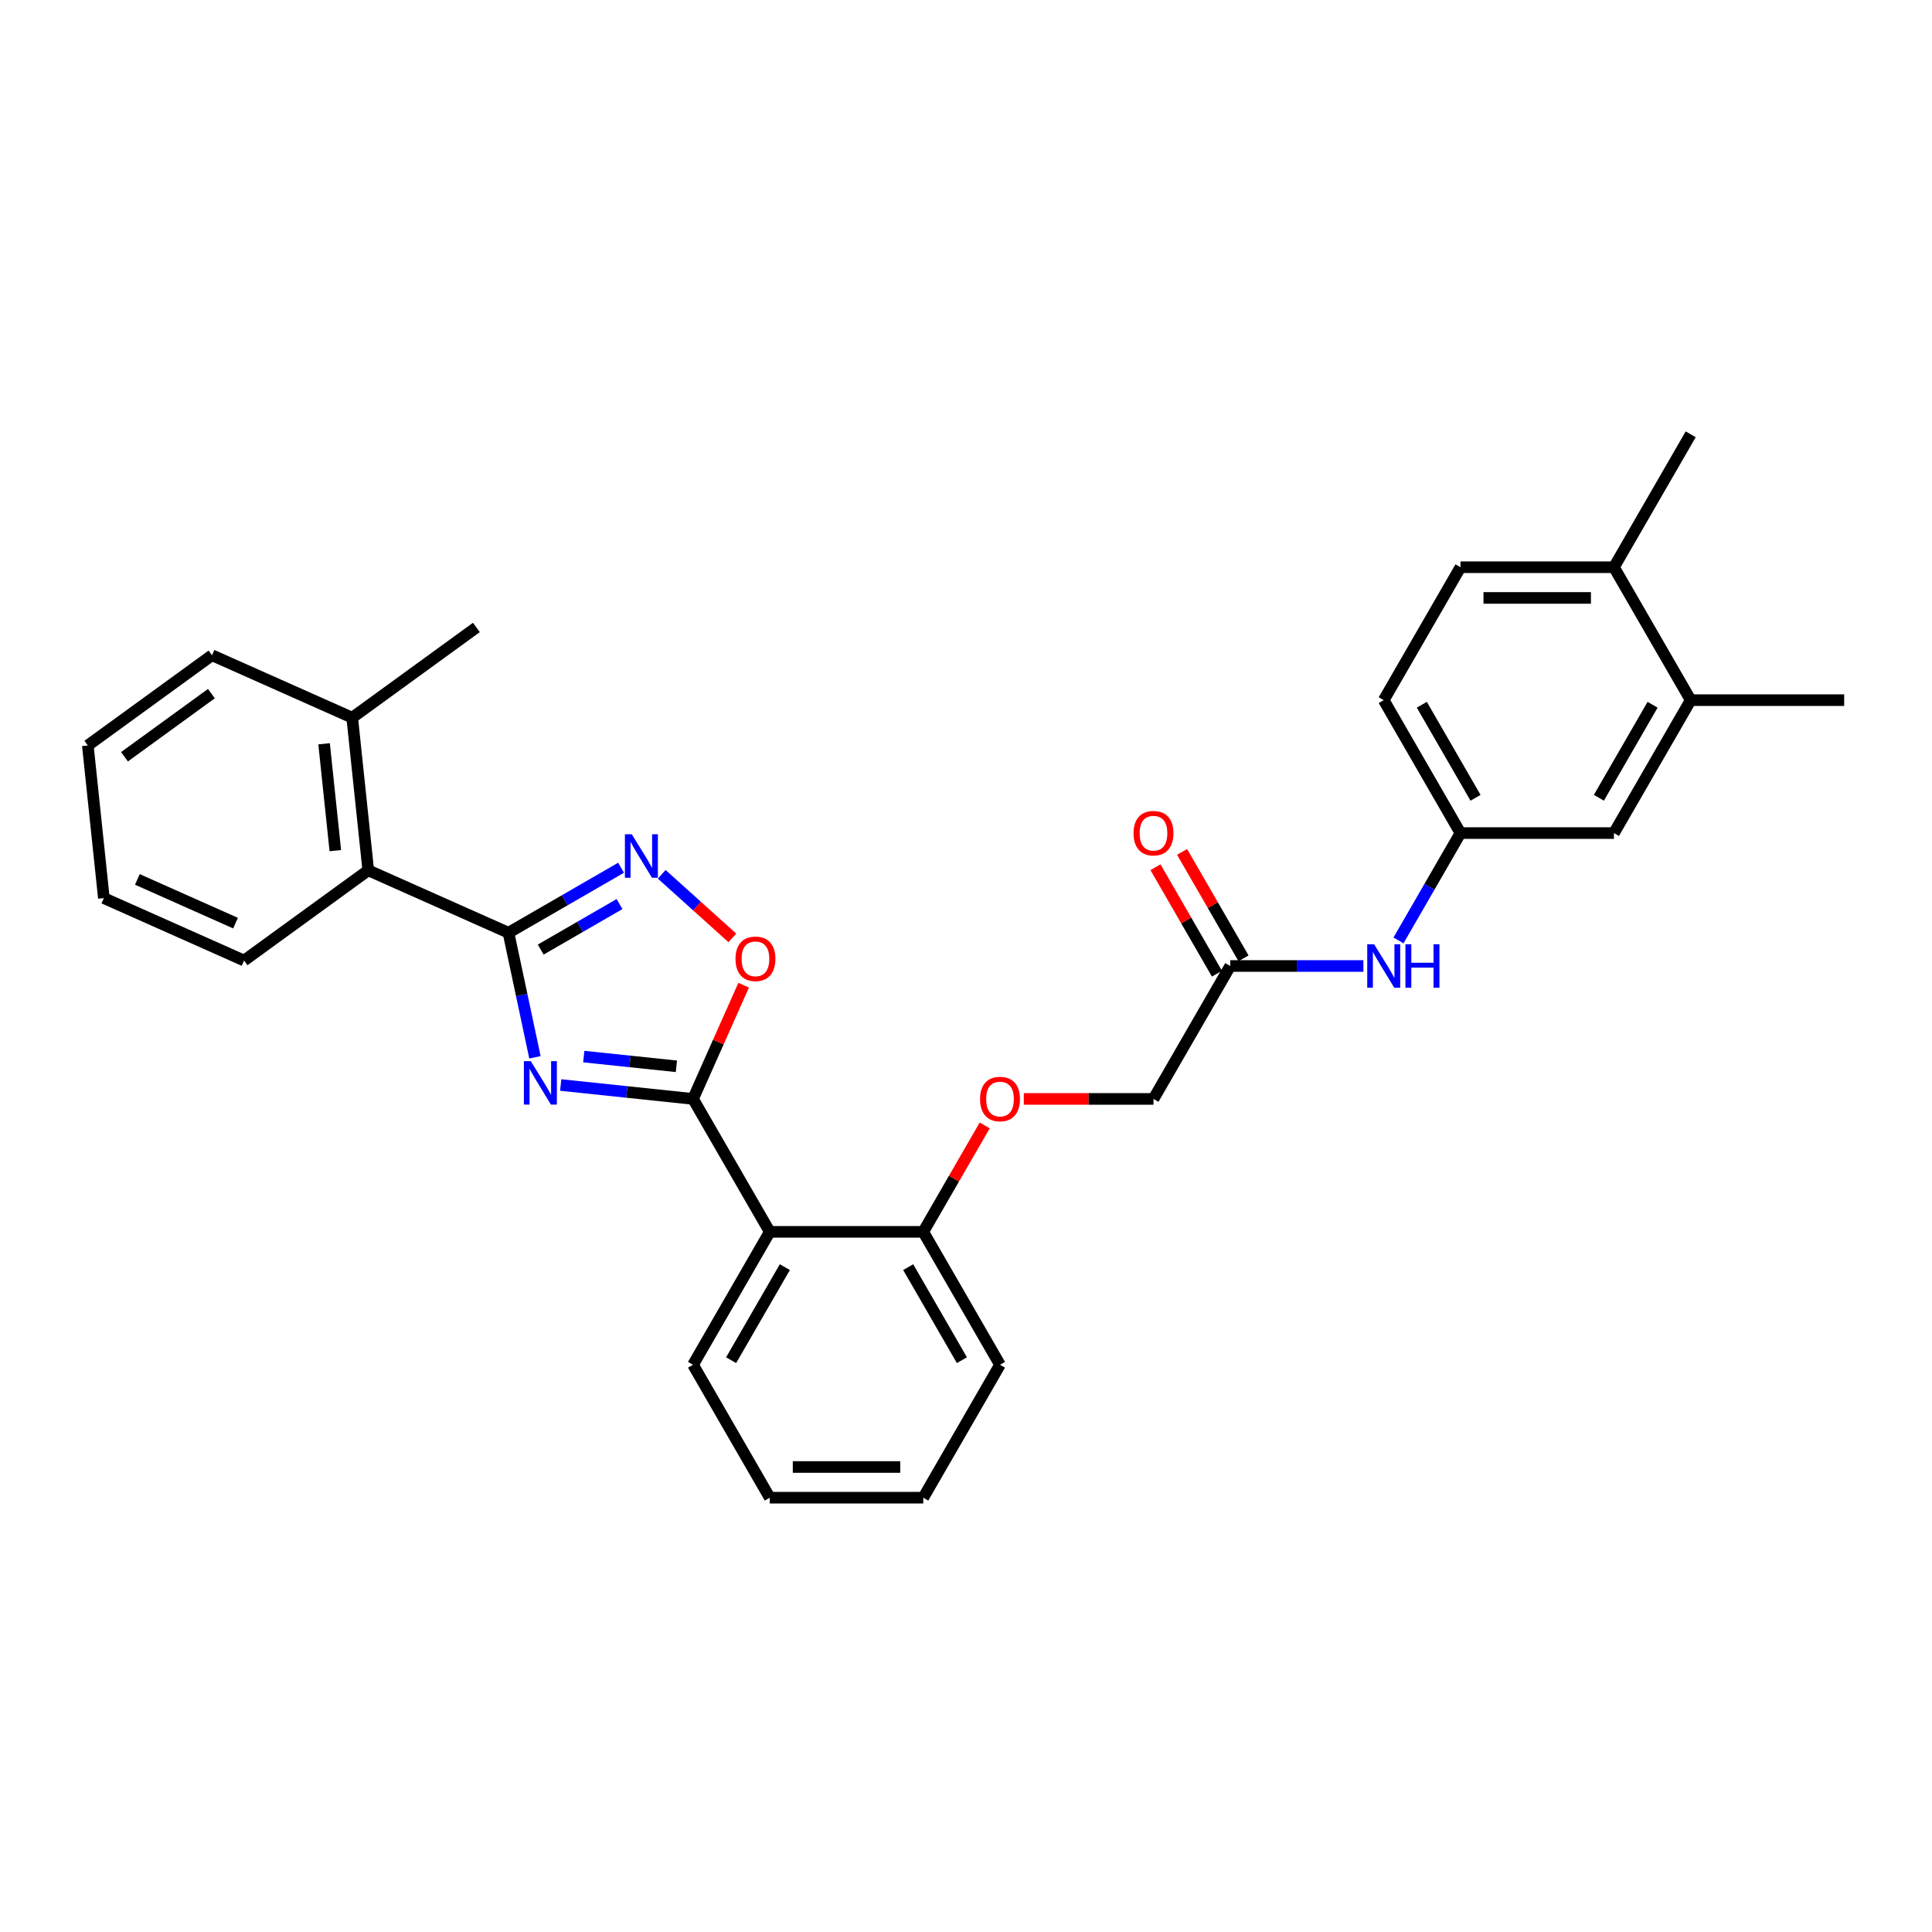<?xml version='1.0' encoding='iso-8859-1'?>
<svg version='1.1' baseProfile='full'
              xmlns='http://www.w3.org/2000/svg'
                      xmlns:rdkit='http://www.rdkit.org/xml'
                      xmlns:xlink='http://www.w3.org/1999/xlink'
                  xml:space='preserve'
width='1000px' height='1000px' viewBox='0 0 1000 1000'>
<!-- END OF HEADER -->
<rect style='opacity:1.0;fill:#FFFFFF;stroke:none' width='1000' height='1000' x='0' y='0'> </rect>
<path class='bond-0' d='M 290.219,561.602 L 324.465,565.202' style='fill:none;fill-rule:evenodd;stroke:#0000FF;stroke-width:6px;stroke-linecap:butt;stroke-linejoin:miter;stroke-opacity:1' />
<path class='bond-0' d='M 324.465,565.202 L 358.71,568.801' style='fill:none;fill-rule:evenodd;stroke:#000000;stroke-width:6px;stroke-linecap:butt;stroke-linejoin:miter;stroke-opacity:1' />
<path class='bond-0' d='M 302.154,546.88 L 326.126,549.4' style='fill:none;fill-rule:evenodd;stroke:#0000FF;stroke-width:6px;stroke-linecap:butt;stroke-linejoin:miter;stroke-opacity:1' />
<path class='bond-0' d='M 326.126,549.4 L 350.098,551.919' style='fill:none;fill-rule:evenodd;stroke:#000000;stroke-width:6px;stroke-linecap:butt;stroke-linejoin:miter;stroke-opacity:1' />
<path class='bond-1' d='M 276.888,547.261 L 270.036,515.025' style='fill:none;fill-rule:evenodd;stroke:#0000FF;stroke-width:6px;stroke-linecap:butt;stroke-linejoin:miter;stroke-opacity:1' />
<path class='bond-1' d='M 270.036,515.025 L 263.183,482.788' style='fill:none;fill-rule:evenodd;stroke:#000000;stroke-width:6px;stroke-linecap:butt;stroke-linejoin:miter;stroke-opacity:1' />
<path class='bond-3' d='M 358.71,568.801 L 398.433,637.602' style='fill:none;fill-rule:evenodd;stroke:#000000;stroke-width:6px;stroke-linecap:butt;stroke-linejoin:miter;stroke-opacity:1' />
<path class='bond-4' d='M 358.71,568.801 L 371.814,539.369' style='fill:none;fill-rule:evenodd;stroke:#000000;stroke-width:6px;stroke-linecap:butt;stroke-linejoin:miter;stroke-opacity:1' />
<path class='bond-4' d='M 371.814,539.369 L 384.918,509.937' style='fill:none;fill-rule:evenodd;stroke:#FF0000;stroke-width:6px;stroke-linecap:butt;stroke-linejoin:miter;stroke-opacity:1' />
<path class='bond-2' d='M 263.183,482.788 L 292.325,465.964' style='fill:none;fill-rule:evenodd;stroke:#000000;stroke-width:6px;stroke-linecap:butt;stroke-linejoin:miter;stroke-opacity:1' />
<path class='bond-2' d='M 292.325,465.964 L 321.466,449.139' style='fill:none;fill-rule:evenodd;stroke:#0000FF;stroke-width:6px;stroke-linecap:butt;stroke-linejoin:miter;stroke-opacity:1' />
<path class='bond-2' d='M 279.87,491.501 L 300.269,479.724' style='fill:none;fill-rule:evenodd;stroke:#000000;stroke-width:6px;stroke-linecap:butt;stroke-linejoin:miter;stroke-opacity:1' />
<path class='bond-2' d='M 300.269,479.724 L 320.668,467.946' style='fill:none;fill-rule:evenodd;stroke:#0000FF;stroke-width:6px;stroke-linecap:butt;stroke-linejoin:miter;stroke-opacity:1' />
<path class='bond-5' d='M 263.183,482.788 L 190.607,450.475' style='fill:none;fill-rule:evenodd;stroke:#000000;stroke-width:6px;stroke-linecap:butt;stroke-linejoin:miter;stroke-opacity:1' />
<path class='bond-30' d='M 342.503,452.537 L 360.783,468.996' style='fill:none;fill-rule:evenodd;stroke:#0000FF;stroke-width:6px;stroke-linecap:butt;stroke-linejoin:miter;stroke-opacity:1' />
<path class='bond-30' d='M 360.783,468.996 L 379.063,485.456' style='fill:none;fill-rule:evenodd;stroke:#FF0000;stroke-width:6px;stroke-linecap:butt;stroke-linejoin:miter;stroke-opacity:1' />
<path class='bond-7' d='M 398.433,637.602 L 477.877,637.602' style='fill:none;fill-rule:evenodd;stroke:#000000;stroke-width:6px;stroke-linecap:butt;stroke-linejoin:miter;stroke-opacity:1' />
<path class='bond-19' d='M 398.433,637.602 L 358.71,706.403' style='fill:none;fill-rule:evenodd;stroke:#000000;stroke-width:6px;stroke-linecap:butt;stroke-linejoin:miter;stroke-opacity:1' />
<path class='bond-19' d='M 406.235,655.867 L 378.429,704.028' style='fill:none;fill-rule:evenodd;stroke:#000000;stroke-width:6px;stroke-linecap:butt;stroke-linejoin:miter;stroke-opacity:1' />
<path class='bond-14' d='M 190.607,450.475 L 182.303,371.466' style='fill:none;fill-rule:evenodd;stroke:#000000;stroke-width:6px;stroke-linecap:butt;stroke-linejoin:miter;stroke-opacity:1' />
<path class='bond-14' d='M 173.56,440.285 L 167.747,384.978' style='fill:none;fill-rule:evenodd;stroke:#000000;stroke-width:6px;stroke-linecap:butt;stroke-linejoin:miter;stroke-opacity:1' />
<path class='bond-20' d='M 190.607,450.475 L 126.335,497.172' style='fill:none;fill-rule:evenodd;stroke:#000000;stroke-width:6px;stroke-linecap:butt;stroke-linejoin:miter;stroke-opacity:1' />
<path class='bond-6' d='M 636.767,500 L 597.044,568.801' style='fill:none;fill-rule:evenodd;stroke:#000000;stroke-width:6px;stroke-linecap:butt;stroke-linejoin:miter;stroke-opacity:1' />
<path class='bond-8' d='M 636.767,500 L 671.23,500' style='fill:none;fill-rule:evenodd;stroke:#000000;stroke-width:6px;stroke-linecap:butt;stroke-linejoin:miter;stroke-opacity:1' />
<path class='bond-8' d='M 671.23,500 L 705.693,500' style='fill:none;fill-rule:evenodd;stroke:#0000FF;stroke-width:6px;stroke-linecap:butt;stroke-linejoin:miter;stroke-opacity:1' />
<path class='bond-15' d='M 643.647,496.028 L 627.744,468.483' style='fill:none;fill-rule:evenodd;stroke:#000000;stroke-width:6px;stroke-linecap:butt;stroke-linejoin:miter;stroke-opacity:1' />
<path class='bond-15' d='M 627.744,468.483 L 611.841,440.939' style='fill:none;fill-rule:evenodd;stroke:#FF0000;stroke-width:6px;stroke-linecap:butt;stroke-linejoin:miter;stroke-opacity:1' />
<path class='bond-15' d='M 629.887,503.972 L 613.984,476.428' style='fill:none;fill-rule:evenodd;stroke:#000000;stroke-width:6px;stroke-linecap:butt;stroke-linejoin:miter;stroke-opacity:1' />
<path class='bond-15' d='M 613.984,476.428 L 598.081,448.883' style='fill:none;fill-rule:evenodd;stroke:#FF0000;stroke-width:6px;stroke-linecap:butt;stroke-linejoin:miter;stroke-opacity:1' />
<path class='bond-11' d='M 477.877,637.602 L 493.78,610.058' style='fill:none;fill-rule:evenodd;stroke:#000000;stroke-width:6px;stroke-linecap:butt;stroke-linejoin:miter;stroke-opacity:1' />
<path class='bond-11' d='M 493.78,610.058 L 509.683,582.513' style='fill:none;fill-rule:evenodd;stroke:#FF0000;stroke-width:6px;stroke-linecap:butt;stroke-linejoin:miter;stroke-opacity:1' />
<path class='bond-22' d='M 477.877,637.602 L 517.6,706.403' style='fill:none;fill-rule:evenodd;stroke:#000000;stroke-width:6px;stroke-linecap:butt;stroke-linejoin:miter;stroke-opacity:1' />
<path class='bond-22' d='M 470.076,655.867 L 497.881,704.028' style='fill:none;fill-rule:evenodd;stroke:#000000;stroke-width:6px;stroke-linecap:butt;stroke-linejoin:miter;stroke-opacity:1' />
<path class='bond-10' d='M 723.853,486.765 L 739.893,458.982' style='fill:none;fill-rule:evenodd;stroke:#0000FF;stroke-width:6px;stroke-linecap:butt;stroke-linejoin:miter;stroke-opacity:1' />
<path class='bond-10' d='M 739.893,458.982 L 755.934,431.199' style='fill:none;fill-rule:evenodd;stroke:#000000;stroke-width:6px;stroke-linecap:butt;stroke-linejoin:miter;stroke-opacity:1' />
<path class='bond-9' d='M 875.101,362.398 L 835.378,431.199' style='fill:none;fill-rule:evenodd;stroke:#000000;stroke-width:6px;stroke-linecap:butt;stroke-linejoin:miter;stroke-opacity:1' />
<path class='bond-9' d='M 855.382,364.773 L 827.577,412.934' style='fill:none;fill-rule:evenodd;stroke:#000000;stroke-width:6px;stroke-linecap:butt;stroke-linejoin:miter;stroke-opacity:1' />
<path class='bond-21' d='M 875.101,362.398 L 954.545,362.398' style='fill:none;fill-rule:evenodd;stroke:#000000;stroke-width:6px;stroke-linecap:butt;stroke-linejoin:miter;stroke-opacity:1' />
<path class='bond-33' d='M 875.101,362.398 L 835.378,293.597' style='fill:none;fill-rule:evenodd;stroke:#000000;stroke-width:6px;stroke-linecap:butt;stroke-linejoin:miter;stroke-opacity:1' />
<path class='bond-12' d='M 755.934,431.199 L 835.378,431.199' style='fill:none;fill-rule:evenodd;stroke:#000000;stroke-width:6px;stroke-linecap:butt;stroke-linejoin:miter;stroke-opacity:1' />
<path class='bond-18' d='M 755.934,431.199 L 716.211,362.398' style='fill:none;fill-rule:evenodd;stroke:#000000;stroke-width:6px;stroke-linecap:butt;stroke-linejoin:miter;stroke-opacity:1' />
<path class='bond-18' d='M 763.736,412.934 L 735.93,364.773' style='fill:none;fill-rule:evenodd;stroke:#000000;stroke-width:6px;stroke-linecap:butt;stroke-linejoin:miter;stroke-opacity:1' />
<path class='bond-17' d='M 529.914,568.801 L 563.479,568.801' style='fill:none;fill-rule:evenodd;stroke:#FF0000;stroke-width:6px;stroke-linecap:butt;stroke-linejoin:miter;stroke-opacity:1' />
<path class='bond-17' d='M 563.479,568.801 L 597.044,568.801' style='fill:none;fill-rule:evenodd;stroke:#000000;stroke-width:6px;stroke-linecap:butt;stroke-linejoin:miter;stroke-opacity:1' />
<path class='bond-13' d='M 835.378,293.597 L 755.934,293.597' style='fill:none;fill-rule:evenodd;stroke:#000000;stroke-width:6px;stroke-linecap:butt;stroke-linejoin:miter;stroke-opacity:1' />
<path class='bond-13' d='M 823.462,309.486 L 767.85,309.486' style='fill:none;fill-rule:evenodd;stroke:#000000;stroke-width:6px;stroke-linecap:butt;stroke-linejoin:miter;stroke-opacity:1' />
<path class='bond-23' d='M 835.378,293.597 L 875.101,224.796' style='fill:none;fill-rule:evenodd;stroke:#000000;stroke-width:6px;stroke-linecap:butt;stroke-linejoin:miter;stroke-opacity:1' />
<path class='bond-24' d='M 182.303,371.466 L 246.575,324.769' style='fill:none;fill-rule:evenodd;stroke:#000000;stroke-width:6px;stroke-linecap:butt;stroke-linejoin:miter;stroke-opacity:1' />
<path class='bond-25' d='M 182.303,371.466 L 109.727,339.153' style='fill:none;fill-rule:evenodd;stroke:#000000;stroke-width:6px;stroke-linecap:butt;stroke-linejoin:miter;stroke-opacity:1' />
<path class='bond-16' d='M 755.934,293.597 L 716.211,362.398' style='fill:none;fill-rule:evenodd;stroke:#000000;stroke-width:6px;stroke-linecap:butt;stroke-linejoin:miter;stroke-opacity:1' />
<path class='bond-26' d='M 358.71,706.403 L 398.433,775.204' style='fill:none;fill-rule:evenodd;stroke:#000000;stroke-width:6px;stroke-linecap:butt;stroke-linejoin:miter;stroke-opacity:1' />
<path class='bond-27' d='M 126.335,497.172 L 53.759,464.859' style='fill:none;fill-rule:evenodd;stroke:#000000;stroke-width:6px;stroke-linecap:butt;stroke-linejoin:miter;stroke-opacity:1' />
<path class='bond-27' d='M 121.911,477.809 L 71.108,455.19' style='fill:none;fill-rule:evenodd;stroke:#000000;stroke-width:6px;stroke-linecap:butt;stroke-linejoin:miter;stroke-opacity:1' />
<path class='bond-32' d='M 517.6,706.403 L 477.877,775.204' style='fill:none;fill-rule:evenodd;stroke:#000000;stroke-width:6px;stroke-linecap:butt;stroke-linejoin:miter;stroke-opacity:1' />
<path class='bond-31' d='M 109.727,339.153 L 45.455,385.849' style='fill:none;fill-rule:evenodd;stroke:#000000;stroke-width:6px;stroke-linecap:butt;stroke-linejoin:miter;stroke-opacity:1' />
<path class='bond-31' d='M 109.425,359.012 L 64.435,391.699' style='fill:none;fill-rule:evenodd;stroke:#000000;stroke-width:6px;stroke-linecap:butt;stroke-linejoin:miter;stroke-opacity:1' />
<path class='bond-28' d='M 398.433,775.204 L 477.877,775.204' style='fill:none;fill-rule:evenodd;stroke:#000000;stroke-width:6px;stroke-linecap:butt;stroke-linejoin:miter;stroke-opacity:1' />
<path class='bond-28' d='M 410.349,759.315 L 465.961,759.315' style='fill:none;fill-rule:evenodd;stroke:#000000;stroke-width:6px;stroke-linecap:butt;stroke-linejoin:miter;stroke-opacity:1' />
<path class='bond-29' d='M 53.759,464.859 L 45.455,385.849' style='fill:none;fill-rule:evenodd;stroke:#000000;stroke-width:6px;stroke-linecap:butt;stroke-linejoin:miter;stroke-opacity:1' />
<path  class='atom-0' d='M 274.728 549.248
L 282.1 561.164
Q 282.831 562.34, 284.007 564.469
Q 285.183 566.598, 285.246 566.725
L 285.246 549.248
L 288.233 549.248
L 288.233 571.746
L 285.151 571.746
L 277.238 558.717
Q 276.317 557.192, 275.332 555.444
Q 274.378 553.696, 274.092 553.156
L 274.092 571.746
L 271.169 571.746
L 271.169 549.248
L 274.728 549.248
' fill='#0000FF'/>
<path  class='atom-3' d='M 327.011 431.817
L 334.384 443.733
Q 335.115 444.909, 336.29 447.038
Q 337.466 449.167, 337.53 449.294
L 337.53 431.817
L 340.517 431.817
L 340.517 454.315
L 337.435 454.315
L 329.522 441.286
Q 328.6 439.761, 327.615 438.013
Q 326.662 436.265, 326.376 435.725
L 326.376 454.315
L 323.452 454.315
L 323.452 431.817
L 327.011 431.817
' fill='#0000FF'/>
<path  class='atom-5' d='M 380.696 496.288
Q 380.696 490.886, 383.365 487.867
Q 386.034 484.848, 391.023 484.848
Q 396.013 484.848, 398.682 487.867
Q 401.351 490.886, 401.351 496.288
Q 401.351 501.754, 398.65 504.868
Q 395.949 507.951, 391.023 507.951
Q 386.066 507.951, 383.365 504.868
Q 380.696 501.786, 380.696 496.288
M 391.023 505.409
Q 394.456 505.409, 396.299 503.121
Q 398.174 500.801, 398.174 496.288
Q 398.174 491.871, 396.299 489.647
Q 394.456 487.391, 391.023 487.391
Q 387.591 487.391, 385.717 489.615
Q 383.873 491.839, 383.873 496.288
Q 383.873 500.833, 385.717 503.121
Q 387.591 505.409, 391.023 505.409
' fill='#FF0000'/>
<path  class='atom-9' d='M 711.238 488.751
L 718.611 500.667
Q 719.342 501.843, 720.517 503.972
Q 721.693 506.101, 721.757 506.228
L 721.757 488.751
L 724.744 488.751
L 724.744 511.249
L 721.661 511.249
L 713.749 498.22
Q 712.827 496.695, 711.842 494.947
Q 710.889 493.2, 710.603 492.659
L 710.603 511.249
L 707.679 511.249
L 707.679 488.751
L 711.238 488.751
' fill='#0000FF'/>
<path  class='atom-9' d='M 727.445 488.751
L 730.496 488.751
L 730.496 498.316
L 741.999 498.316
L 741.999 488.751
L 745.05 488.751
L 745.05 511.249
L 741.999 511.249
L 741.999 500.858
L 730.496 500.858
L 730.496 511.249
L 727.445 511.249
L 727.445 488.751
' fill='#0000FF'/>
<path  class='atom-12' d='M 507.272 568.865
Q 507.272 563.462, 509.941 560.444
Q 512.611 557.425, 517.6 557.425
Q 522.589 557.425, 525.258 560.444
Q 527.928 563.462, 527.928 568.865
Q 527.928 574.33, 525.226 577.445
Q 522.525 580.527, 517.6 580.527
Q 512.642 580.527, 509.941 577.445
Q 507.272 574.362, 507.272 568.865
M 517.6 577.985
Q 521.032 577.985, 522.875 575.697
Q 524.75 573.377, 524.75 568.865
Q 524.75 564.448, 522.875 562.223
Q 521.032 559.967, 517.6 559.967
Q 514.168 559.967, 512.293 562.191
Q 510.45 564.416, 510.45 568.865
Q 510.45 573.409, 512.293 575.697
Q 514.168 577.985, 517.6 577.985
' fill='#FF0000'/>
<path  class='atom-16' d='M 586.717 431.262
Q 586.717 425.86, 589.386 422.841
Q 592.055 419.822, 597.044 419.822
Q 602.034 419.822, 604.703 422.841
Q 607.372 425.86, 607.372 431.262
Q 607.372 436.728, 604.671 439.842
Q 601.97 442.925, 597.044 442.925
Q 592.087 442.925, 589.386 439.842
Q 586.717 436.76, 586.717 431.262
M 597.044 440.383
Q 600.476 440.383, 602.32 438.095
Q 604.194 435.775, 604.194 431.262
Q 604.194 426.845, 602.32 424.621
Q 600.476 422.365, 597.044 422.365
Q 593.612 422.365, 591.738 424.589
Q 589.894 426.814, 589.894 431.262
Q 589.894 435.807, 591.738 438.095
Q 593.612 440.383, 597.044 440.383
' fill='#FF0000'/>
</svg>
